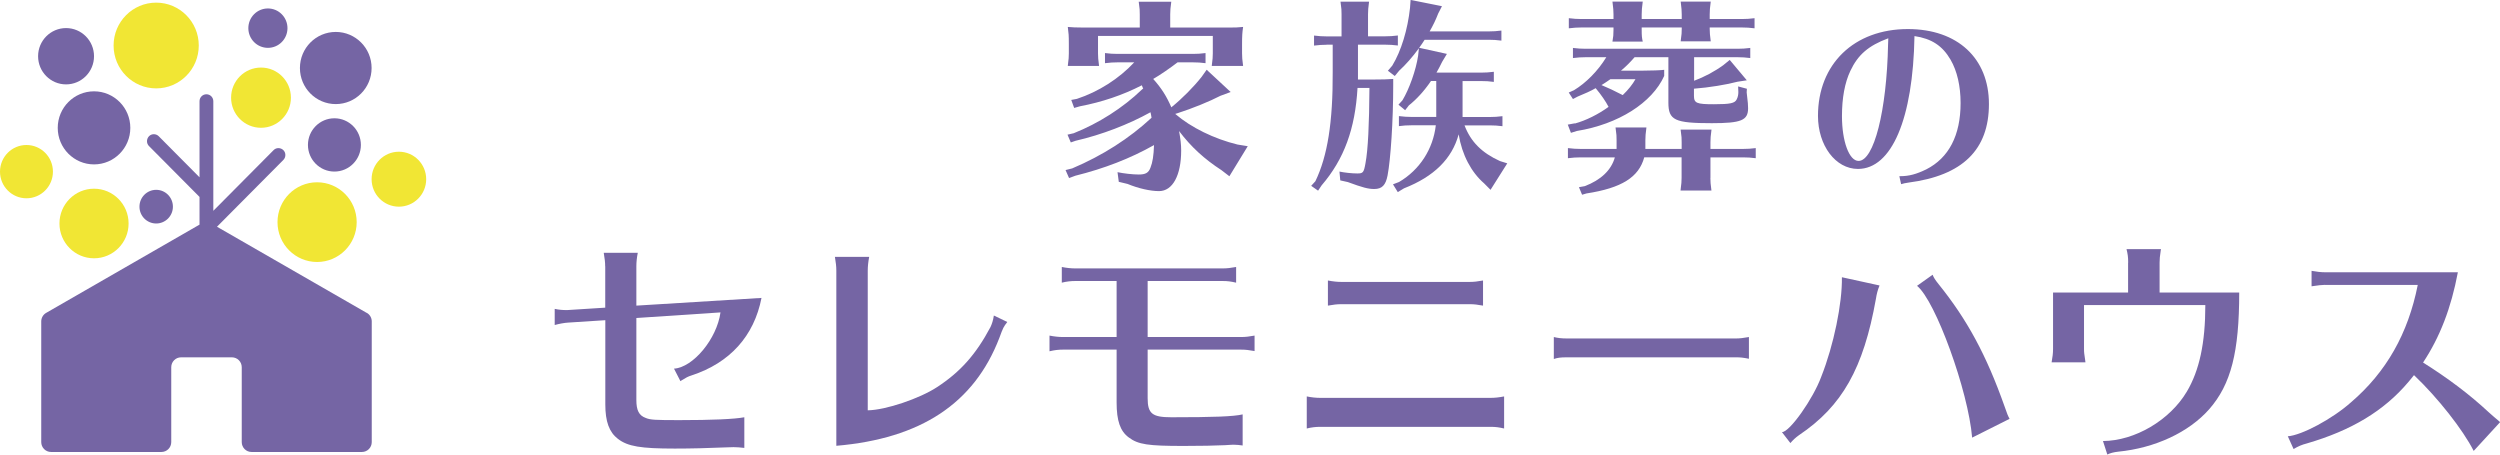 <svg width="220" height="40" viewBox="0 0 220 40" fill="none" xmlns="http://www.w3.org/2000/svg">
<g clip-path="url(#clip0_1_11)">
<path d="M32.266 27.532L19.095 19.953L24.935 14.075C25.172 13.836 25.172 13.444 24.935 13.211C24.697 12.979 24.308 12.972 24.077 13.211L18.772 18.552V8.907C18.772 8.569 18.502 8.296 18.165 8.296C17.828 8.296 17.558 8.569 17.558 8.907V15.603L13.969 11.989C13.731 11.75 13.342 11.75 13.111 11.989C12.88 12.229 12.873 12.62 13.111 12.853L17.558 17.33V19.767L4.065 27.532C3.794 27.685 3.629 27.977 3.629 28.283V38.904C3.629 39.382 4.012 39.774 4.493 39.774H14.206C14.681 39.774 15.07 39.389 15.07 38.904V32.315C15.07 31.837 15.453 31.445 15.935 31.445H20.409C20.884 31.445 21.273 31.83 21.273 32.315V38.904C21.273 39.382 21.655 39.774 22.137 39.774H31.85C32.325 39.774 32.714 39.389 32.714 38.904V28.283C32.714 27.971 32.549 27.685 32.279 27.532H32.266Z" fill="#7565A4"/>
<path d="M8.274 22.73C9.954 22.73 11.316 21.359 11.316 19.668C11.316 17.977 9.954 16.606 8.274 16.606C6.594 16.606 5.232 17.977 5.232 19.668C5.232 21.359 6.594 22.73 8.274 22.73Z" fill="#F1E634"/>
<path d="M22.969 11.245C24.423 11.245 25.601 10.059 25.601 8.595C25.601 7.131 24.423 5.945 22.969 5.945C21.515 5.945 20.336 7.131 20.336 8.595C20.336 10.059 21.515 11.245 22.969 11.245Z" fill="#F1E634"/>
<path d="M27.904 23.055C29.828 23.055 31.388 21.485 31.388 19.548C31.388 17.611 29.828 16.041 27.904 16.041C25.98 16.041 24.42 17.611 24.42 19.548C24.42 21.485 25.98 23.055 27.904 23.055Z" fill="#F1E634"/>
<path d="M35.103 18.187C36.429 18.187 37.505 17.104 37.505 15.769C37.505 14.434 36.429 13.351 35.103 13.351C33.776 13.351 32.701 14.434 32.701 15.769C32.701 17.104 33.776 18.187 35.103 18.187Z" fill="#F1E634"/>
<path d="M13.744 7.778C15.814 7.778 17.492 6.089 17.492 4.005C17.492 1.922 15.814 0.232 13.744 0.232C11.674 0.232 9.996 1.922 9.996 4.005C9.996 6.089 11.674 7.778 13.744 7.778Z" fill="#F1E634"/>
<path d="M2.329 17.449C3.616 17.449 4.658 16.4 4.658 15.105C4.658 13.81 3.616 12.76 2.329 12.76C1.043 12.76 0 13.81 0 15.105C0 16.4 1.043 17.449 2.329 17.449Z" fill="#F1E634"/>
<path d="M13.744 19.668C14.557 19.668 15.216 19.005 15.216 18.187C15.216 17.369 14.557 16.705 13.744 16.705C12.932 16.705 12.273 17.369 12.273 18.187C12.273 19.005 12.932 19.668 13.744 19.668Z" fill="#7565A4"/>
<path d="M8.274 14.467C10.038 14.467 11.468 13.028 11.468 11.252C11.468 9.477 10.038 8.037 8.274 8.037C6.511 8.037 5.081 9.477 5.081 11.252C5.081 13.028 6.511 14.467 8.274 14.467Z" fill="#7565A4"/>
<path d="M29.428 15.098C30.715 15.098 31.758 14.048 31.758 12.753C31.758 11.458 30.715 10.409 29.428 10.409C28.142 10.409 27.099 11.458 27.099 12.753C27.099 14.048 28.142 15.098 29.428 15.098Z" fill="#7565A4"/>
<path d="M23.576 4.211C24.527 4.211 25.298 3.435 25.298 2.478C25.298 1.52 24.527 0.744 23.576 0.744C22.625 0.744 21.854 1.52 21.854 2.478C21.854 3.435 22.625 4.211 23.576 4.211Z" fill="#7565A4"/>
<path d="M29.547 9.16C31.289 9.16 32.701 7.738 32.701 5.985C32.701 4.231 31.289 2.81 29.547 2.81C27.805 2.81 26.393 4.231 26.393 5.985C26.393 7.738 27.805 9.16 29.547 9.16Z" fill="#7565A4"/>
<path d="M5.813 7.426C7.172 7.426 8.274 6.317 8.274 4.949C8.274 3.58 7.172 2.471 5.813 2.471C4.454 2.471 3.352 3.58 3.352 4.949C3.352 6.317 4.454 7.426 5.813 7.426Z" fill="#7565A4"/>
<path d="M103.435 10.037C104.807 11.219 106.853 12.222 108.905 12.72L109.802 12.866L108.185 15.51L107.486 14.972C106.001 14.009 104.82 12.939 103.758 11.531C103.883 12.235 103.943 12.694 103.943 13.251C103.943 15.43 103.191 16.818 101.996 16.818C101.224 16.818 100.175 16.579 99.225 16.187L98.453 16.001L98.341 15.151C98.856 15.264 99.68 15.357 100.215 15.357C100.802 15.357 101.079 15.211 101.244 14.746C101.429 14.281 101.521 13.71 101.554 12.767C99.463 13.949 97.147 14.839 94.633 15.463L94.078 15.669L93.768 14.965L94.355 14.819C97.021 13.69 99.39 12.175 101.336 10.362L101.297 10.136L101.244 9.877C99.317 10.947 96.962 11.857 94.652 12.388L94.23 12.534L93.94 11.85L94.487 11.724C96.671 10.854 98.803 9.505 100.492 7.878L100.604 7.785L100.571 7.732L100.479 7.506C98.79 8.376 96.955 8.987 95.042 9.352L94.527 9.498L94.27 8.794L94.764 8.701C96.671 8.077 98.493 6.908 99.812 5.487H98.341C97.879 5.487 97.773 5.506 97.239 5.56V4.67C97.641 4.723 97.991 4.743 98.341 4.743H104.985C105.408 4.743 105.625 4.723 106.087 4.67V5.56C105.632 5.506 105.408 5.487 104.985 5.487H103.626C103.006 5.965 102.069 6.616 101.482 6.948C102.201 7.745 102.676 8.502 103.078 9.445C104.035 8.668 105.025 7.672 105.744 6.762L106.186 6.137L108.298 8.097L107.4 8.429C106.443 8.927 104.939 9.538 103.619 9.963L103.435 10.017V10.037ZM96.625 3.162V4.696C96.625 5.028 96.645 5.254 96.718 5.805H93.966L93.986 5.619C94.039 5.214 94.058 5.028 94.058 4.696V3.886C94.058 3.055 94.039 2.962 93.966 2.371C94.388 2.405 94.666 2.424 95.325 2.424H100.3V1.262C100.3 0.89 100.3 0.837 100.208 0.153H103.072C102.999 0.704 102.979 0.93 102.979 1.262V2.424H108.014C108.694 2.424 108.911 2.424 109.393 2.371C109.32 2.869 109.301 3.168 109.301 3.886V4.696C109.301 5.028 109.32 5.254 109.393 5.805H106.635L106.655 5.619C106.707 5.214 106.727 5.028 106.727 4.696V3.162H96.632H96.625Z" fill="#7565A4"/>
<path d="M116.737 3.939C116.275 3.939 116.169 3.959 115.635 4.012V3.129C116.037 3.182 116.387 3.202 116.737 3.202H118.056V1.255C118.056 0.883 118.056 0.83 117.964 0.146H120.478C120.405 0.697 120.386 0.923 120.386 1.255V3.195H121.91C122.332 3.195 122.55 3.175 123.012 3.122V4.005C122.55 3.952 122.332 3.932 121.91 3.932H119.501V7.001H120.584C121.653 7.001 122.18 6.981 122.603 6.948V7.519C122.603 10.628 122.378 14.009 122.108 15.43C121.943 16.3 121.613 16.632 120.933 16.632C120.399 16.632 119.924 16.506 118.604 16.021L117.944 15.875L117.872 15.098C118.314 15.191 118.954 15.264 119.449 15.264C119.944 15.264 120.016 15.191 120.161 14.374C120.386 13.192 120.491 10.92 120.511 7.738H119.462C119.257 11.325 118.287 14.002 116.301 16.314L115.991 16.779L115.384 16.353L115.754 15.948C116.823 13.73 117.298 10.754 117.278 6.337V3.932H116.73L116.737 3.939ZM128.693 10.296H131.114C131.537 10.296 131.755 10.276 132.216 10.223V11.106C131.755 11.053 131.537 11.033 131.114 11.033H128.878C129.425 12.474 130.402 13.451 131.999 14.175L132.639 14.374L131.167 16.705L130.6 16.134C129.465 15.151 128.653 13.617 128.363 11.823C127.776 13.969 126.199 15.536 123.553 16.573L123.005 16.905L122.583 16.221L123.117 16.015C124.938 14.945 126.113 13.112 126.351 11.026H124.186C123.744 11.026 123.559 11.046 123.104 11.099V10.216C123.526 10.269 123.837 10.289 124.186 10.289H126.39V7.127H125.928C125.321 8.017 124.661 8.735 123.982 9.273L123.652 9.698L123.065 9.213L123.414 8.828C124.002 7.864 124.609 6.164 124.793 4.909L124.866 4.244C124.298 5.022 123.711 5.686 123.124 6.224L122.741 6.689L122.134 6.224L122.517 5.779C123.309 4.484 123.876 2.597 124.081 0.697L124.133 -0.007L126.892 0.545L126.562 1.189C126.324 1.8 126.139 2.172 125.809 2.763H131.022C131.444 2.763 131.662 2.743 132.124 2.69V3.574C131.662 3.52 131.444 3.5 131.022 3.5H125.367C125.202 3.76 125.077 3.946 124.886 4.205L127.327 4.743L126.905 5.447C126.72 5.832 126.608 6.038 126.41 6.39H130.356C130.778 6.39 130.996 6.37 131.458 6.317V7.207C130.996 7.147 130.778 7.134 130.356 7.134H128.706V10.296H128.693Z" fill="#7565A4"/>
<path d="M150.513 15.656C150.513 15.988 150.533 16.207 150.606 16.765H147.887L147.907 16.579C147.96 16.174 147.98 15.988 147.98 15.656V13.843H144.694C144.219 15.596 142.708 16.546 139.606 17.024L139.224 17.137L138.947 16.473L139.461 16.38C140.873 15.842 141.791 14.978 142.107 13.849H139.079C138.617 13.849 138.511 13.869 137.977 13.922V13.032C138.379 13.085 138.729 13.105 139.079 13.105H142.259V12.328C142.259 11.956 142.259 11.903 142.167 11.219H144.885C144.813 11.777 144.793 11.996 144.793 12.328V13.105H147.986V12.514C147.986 12.142 147.986 12.089 147.894 11.405H150.612C150.54 11.956 150.52 12.182 150.52 12.514V13.105H153.403C153.826 13.105 154.044 13.085 154.505 13.032V13.922C154.044 13.869 153.826 13.849 153.403 13.849H150.52V15.662L150.513 15.656ZM138.597 10.867C139.554 10.608 140.656 10.056 141.553 9.405C141.315 8.941 140.913 8.349 140.418 7.758C140.016 7.997 139.428 8.256 138.841 8.495L138.419 8.715L138.049 8.143L138.511 7.938C139.56 7.307 140.623 6.237 141.355 5.035H139.521C139.059 5.035 138.953 5.055 138.419 5.108V4.218C138.821 4.271 139.171 4.291 139.521 4.291H152.922C153.344 4.291 153.562 4.271 154.024 4.218V5.108C153.562 5.055 153.344 5.035 152.922 5.035H149.082V7.107C149.966 6.775 150.863 6.31 151.668 5.719L152.216 5.274L153.72 7.067L152.889 7.194C152.024 7.433 150.355 7.712 149.068 7.805V8.416C149.068 9.08 149.293 9.173 150.83 9.173C152.282 9.173 152.664 9.08 152.829 8.748C152.942 8.529 152.975 8.303 152.975 8.104L152.955 7.605L153.727 7.811L153.707 8.124C153.819 9.067 153.832 9.246 153.832 9.525C153.832 10.595 153.225 10.84 150.639 10.84C147.373 10.84 146.818 10.581 146.818 9.027V5.035H143.843C143.473 5.46 143.11 5.832 142.648 6.217H144.562C145.274 6.217 146.211 6.184 146.449 6.144V6.682C145.387 9.047 142.411 10.933 138.775 11.524L138.241 11.69L137.964 10.966L138.571 10.854L138.597 10.867ZM150.454 2.531C150.454 2.863 150.474 3.089 150.546 3.64H147.901L147.92 3.454C147.98 3.049 147.993 2.863 147.993 2.531V2.418H144.469V2.624C144.469 3.175 144.489 3.341 144.562 3.66H141.896C141.969 3.255 141.988 3.029 141.988 2.624V2.418H139.158C138.703 2.418 138.59 2.438 138.056 2.491V1.601C138.458 1.654 138.808 1.674 139.158 1.674H141.988V1.269C141.988 0.897 141.969 0.79 141.896 0.139H144.562C144.489 0.677 144.469 0.937 144.469 1.269V1.674H147.993V1.269C147.993 0.897 147.973 0.79 147.901 0.139H150.546C150.474 0.677 150.454 0.937 150.454 1.269V1.674H153.298C153.72 1.674 153.938 1.654 154.4 1.601V2.491C153.938 2.438 153.72 2.418 153.298 2.418H150.454V2.531ZM140.926 7.486C141.546 7.745 142.061 7.984 142.8 8.369C143.295 7.891 143.664 7.426 143.922 6.968H141.718C141.401 7.187 141.236 7.3 141.019 7.433L140.926 7.486Z" fill="#7565A4"/>
<path d="M167.24 15.503C167.999 15.503 168.646 15.324 169.51 14.905C171.496 13.896 172.532 11.916 172.532 9.067C172.532 7.579 172.228 6.25 171.654 5.261C170.935 4.025 169.985 3.401 168.474 3.175C168.349 10.462 166.468 14.866 163.499 14.866C161.533 14.866 159.982 12.813 159.982 10.196C159.982 5.633 163.162 2.557 167.893 2.557C172.255 2.557 175.026 5.121 175.026 9.153C175.026 13.185 172.703 15.45 167.946 16.068C167.682 16.101 167.471 16.154 167.299 16.207L167.141 15.503H167.247H167.24ZM166.171 3.368C164.416 4.019 163.499 4.822 162.832 6.237C162.338 7.28 162.093 8.628 162.093 10.216C162.093 12.441 162.727 14.161 163.552 14.161C164.904 14.161 166.033 9.771 166.151 3.886L166.171 3.374V3.368Z" fill="#7565A4"/>
<path d="M53.255 23.434C53.255 23.075 53.215 22.756 53.129 22.245H56.125C56.039 22.67 56 23.075 56 23.434V26.895L67.012 26.217C66.359 29.572 64.228 31.93 60.869 33.032C60.533 33.139 60.381 33.225 60.005 33.457L59.879 33.544L59.312 32.441C61.001 32.335 63.086 29.811 63.403 27.492L56 27.984V35.204C56 36.114 56.231 36.566 56.824 36.779C57.227 36.951 57.669 36.971 59.78 36.971C62.651 36.971 64.63 36.885 65.501 36.719V39.416C65.118 39.376 64.868 39.349 64.551 39.349C64.406 39.349 64.379 39.349 63.898 39.369C62.294 39.435 60.836 39.475 59.385 39.475C56.369 39.475 55.247 39.283 54.383 38.625C53.604 38.027 53.268 37.097 53.268 35.59V28.177L49.995 28.389C49.659 28.409 49.197 28.495 48.814 28.602V27.18C49.217 27.267 49.514 27.287 49.909 27.287L53.261 27.074V23.441L53.255 23.434Z" fill="#7565A4"/>
<path d="M73.597 23.813C73.597 23.427 73.558 23.135 73.472 22.604H76.487C76.401 23.069 76.362 23.454 76.362 23.813V36.108C77.945 36.088 80.941 35.065 82.459 34.068C84.504 32.733 85.877 31.199 87.163 28.781C87.289 28.502 87.394 28.21 87.46 27.765L88.641 28.336C88.305 28.781 88.285 28.801 87.942 29.738C85.725 35.496 81.04 38.592 73.597 39.23V23.806V23.813Z" fill="#7565A4"/>
<path d="M94.619 24.729C94.237 24.729 93.861 24.769 93.438 24.875V23.494C93.861 23.58 94.263 23.62 94.619 23.62H107.598C107.981 23.62 108.317 23.58 108.779 23.494V24.875C108.317 24.769 108.04 24.729 107.598 24.729H100.993V29.658H109.221C109.604 29.658 109.941 29.618 110.402 29.532V30.893C109.894 30.807 109.644 30.767 109.221 30.767H100.993V35.038C100.993 36.4 101.396 36.719 103.085 36.719C106.839 36.719 108.568 36.652 109.353 36.466V39.203C109.056 39.163 108.845 39.136 108.575 39.136C108.43 39.136 108.403 39.136 107.796 39.176C107.057 39.216 105.579 39.243 104.147 39.243C101.026 39.243 100.162 39.117 99.337 38.499C98.578 37.947 98.262 37.031 98.262 35.417V30.767H93.537C93.135 30.767 92.798 30.807 92.356 30.913V29.532C92.798 29.618 93.181 29.658 93.537 29.658H98.262V24.729H94.632H94.619Z" fill="#7565A4"/>
<path d="M132.362 37.708C131.919 37.602 131.603 37.562 131.18 37.562H116.176C115.793 37.562 115.417 37.602 114.995 37.708V34.885C115.417 34.972 115.82 35.012 116.176 35.012H131.18C131.537 35.012 131.919 34.972 132.362 34.885V37.708ZM130.507 26.895C129.999 26.808 129.749 26.768 129.326 26.768H118.037C117.654 26.768 117.344 26.808 116.856 26.895V24.683C117.298 24.769 117.68 24.809 118.037 24.809H129.326C129.709 24.809 130.046 24.769 130.507 24.683V26.895Z" fill="#7565A4"/>
<path d="M153.905 31.571C153.377 31.465 153.126 31.445 152.81 31.445H137.832C137.323 31.445 137.053 31.485 136.736 31.591V29.658C137.073 29.744 137.429 29.784 137.832 29.784H152.81C153.087 29.784 153.443 29.744 153.905 29.658V31.571Z" fill="#7565A4"/>
<path d="M156.815 38.027C157.488 38.027 159.56 35.098 160.272 33.145C161.368 30.382 162.126 26.689 162.087 24.397L165.399 25.121C165.228 25.546 165.148 25.865 165.082 26.29C163.987 32.428 162.107 35.742 158.313 38.293C158.016 38.505 157.785 38.718 157.554 38.99L156.815 38.034V38.027ZM173.548 38.512C173.212 34.414 170.322 26.45 168.698 25.154L170.071 24.178C170.157 24.41 170.302 24.643 170.599 25.008C173.113 28.13 174.795 31.232 176.399 35.756C176.649 36.48 176.676 36.539 176.841 36.858L173.548 38.512Z" fill="#7565A4"/>
<path d="M187.279 23.115C187.279 22.604 187.239 22.351 187.134 21.926H190.169L190.149 22.013C190.064 22.584 190.044 22.796 190.044 23.115V25.746H197.051C197.051 30.973 196.332 33.816 194.412 36.008C192.617 38.047 189.641 39.429 186.395 39.748C186.039 39.787 185.676 39.874 185.445 40L185.062 38.811C187.866 38.791 190.948 36.984 192.446 34.454C193.541 32.607 194.069 30.203 194.069 26.848H183.393V30.694C183.393 31.033 183.412 31.119 183.498 31.71L183.518 31.883H180.542C180.628 31.392 180.668 31.099 180.668 30.694V25.746H187.272V23.115H187.279Z" fill="#7565A4"/>
<path d="M204.6 25.068C204.369 25.068 203.966 25.108 203.418 25.194V23.833C203.88 23.919 204.263 23.959 204.6 23.959H216.292C215.698 27.121 214.708 29.671 213.23 31.903C215.427 33.285 217.321 34.706 219.01 36.28C219.307 36.559 219.624 36.812 219.941 37.084L220.007 37.15L217.684 39.681C216.754 37.835 214.517 34.985 212.432 33.012C212.201 33.311 212.095 33.417 211.943 33.61C209.792 36.161 206.922 37.881 202.996 39.024C202.574 39.13 202.237 39.276 201.835 39.515L201.327 38.393C202.547 38.306 205.253 36.865 206.896 35.397C209.997 32.74 211.917 29.346 212.762 25.075H204.6V25.068Z" fill="#7565A4"/>
</g>
<defs>
<clipPath id="clip0_1_11">
<rect width="220" height="40" fill="white"/>
</clipPath>
</defs>
</svg>
